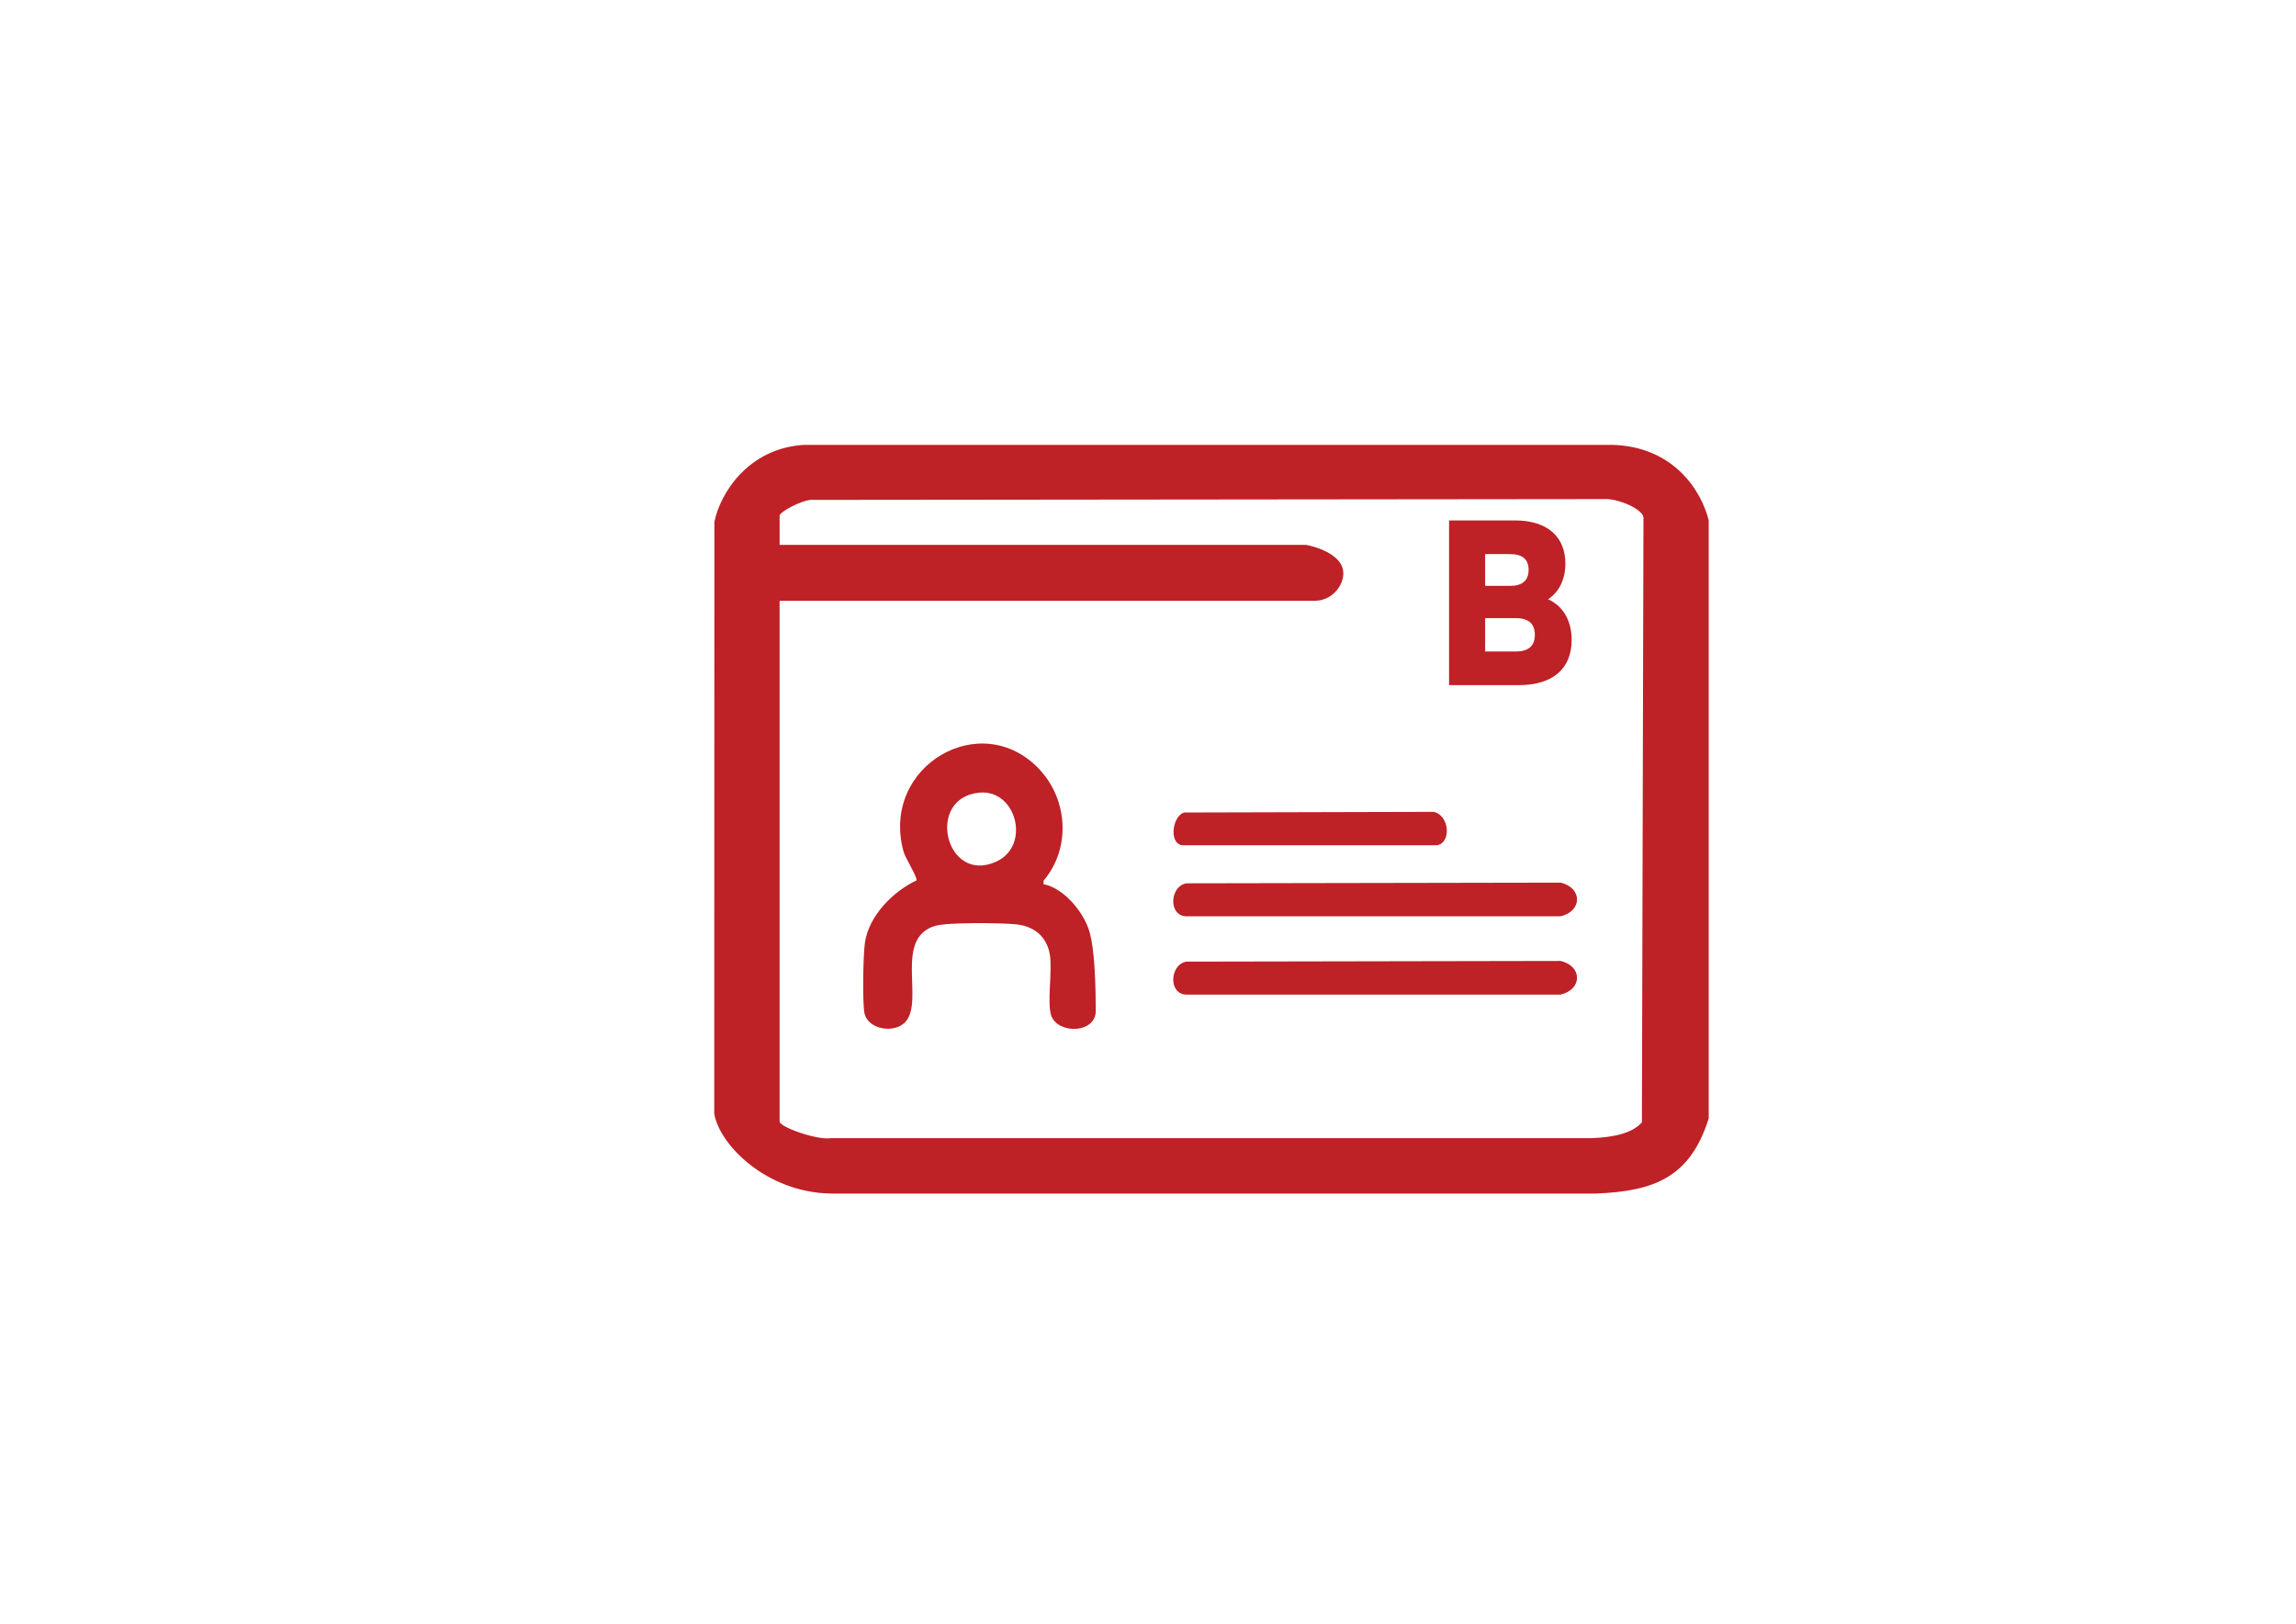 <svg xmlns="http://www.w3.org/2000/svg" id="Layer_1" data-name="Layer 1" viewBox="0 0 841.89 595.28"><defs><style>      .cls-1 {        fill: #be2126;      }    </style></defs><path class="cls-1" d="M294.73,163.11h296.95c21.98.81,32.15,16.66,34.86,27.68v219.25c-6.72,21.31-19.54,26.7-41.36,27.53h-280.68c-23.28-.42-40.65-17.69-42.6-29.27l.05-216.9c1.97-10.27,12.26-27.04,32.78-28.29ZM285.86,220.26v190.91c0,2.02,13.81,6.92,18.76,6.09h279.19c8.25-.36,14.68-1.83,18.24-5.78l.57-221.28c.53-3.03-7.78-6.86-13.1-7.23l-292.3.3c-3.48.25-11.36,4.36-11.36,5.8v10.7h193.03c.4,0,11.94,2.23,13.5,8.88,1.16,4.91-3.44,11.6-10.21,11.6h-196.32Z"></path><path class="cls-1" d="M434.98,323.84l137.23-.25c8.07,1.83,8.07,10.5,0,12.33h-137.47c-6.41-.41-5.74-11.04.25-12.08Z"></path><path class="cls-1" d="M434.14,297.88l91.53-.24c5.74,1.15,6.66,11.23,1.28,12.24h-93.61c-4.8-.92-3.42-10.61.8-12Z"></path><path class="cls-1" d="M381.32,282.27c10.31,11.15,11.32,28.86,1.33,40.61v1.28c7.08,1.37,13.95,9.33,16.44,16.21s2.65,22.12,2.71,30.12c.06,8.44-13.59,8.68-16.23,2.12-1.81-4.48.42-16.78-.63-22.72-1.24-6.99-6.19-10.46-12.67-11.05-5.55-.5-24.8-.77-29.41.61-14.98,4.48-4.17,26.78-10.58,34.86-3.85,4.85-14.18,3.27-15.33-3.01-.74-4.04-.45-21.35.2-25.72,1.47-9.95,10.42-18.83,18.9-22.8.36-1.31-4.05-8.08-4.74-10.56-8.63-31.35,28.64-53.09,50.01-29.97ZM359.18,290.59c-19.98,1.8-12.56,33.65,6,25.35,12.91-5.77,7.57-26.57-6-25.35Z"></path><path class="cls-1" d="M576.28,234.62c0,10.44-6.75,16.56-19.43,16.56h-25.51v-60.38h24.16c12.42,0,18.49,6.47,18.49,15.79,0,5.78-2.29,10.44-6.34,13.11,5.33,2.42,8.64,7.59,8.64,14.92ZM544.57,203.14v11.65h9.18c4.45,0,6.75-1.98,6.75-5.87s-2.29-5.78-6.75-5.78h-9.18ZM562.79,232.73c0-4.14-2.43-6.12-7.02-6.12h-11.2v12.25h11.2c4.59,0,7.02-1.98,7.02-6.12Z"></path><path class="cls-1" d="M434.98,352.55l137.23-.25c8.07,1.83,8.07,10.5,0,12.33h-137.47c-6.41-.41-5.74-11.04.25-12.08Z"></path></svg>